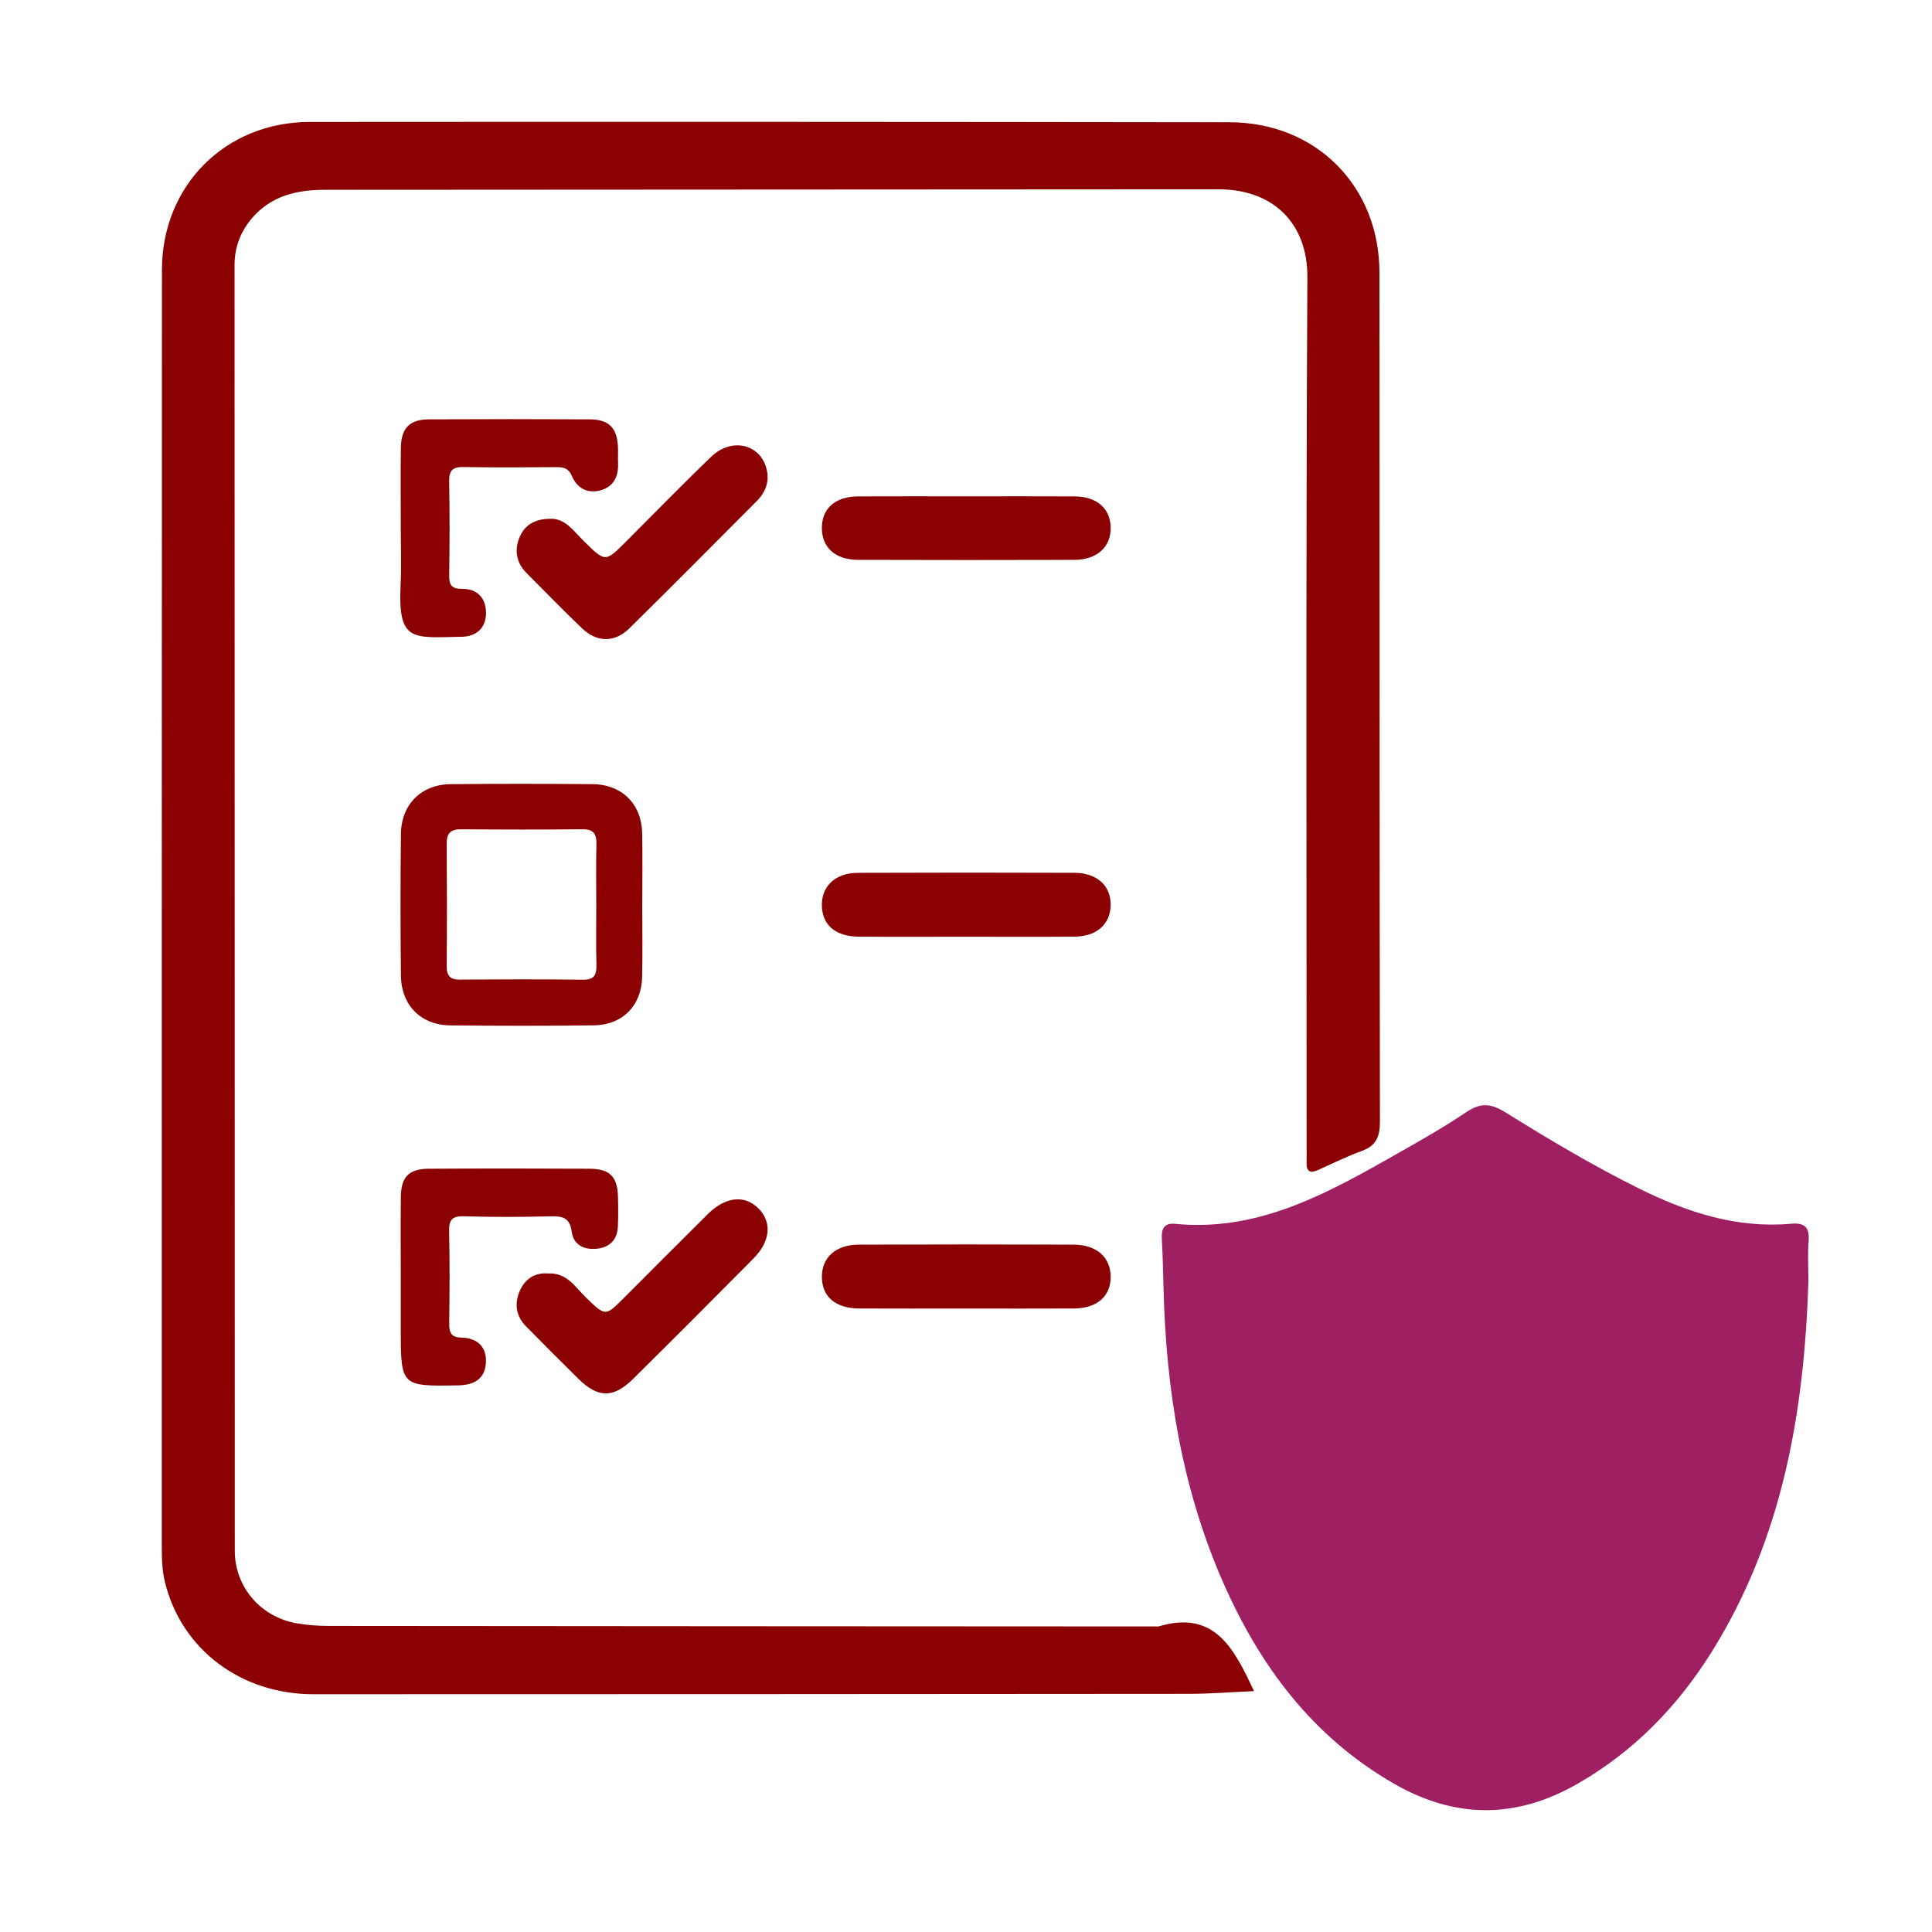 <?xml version="1.0" encoding="utf-8"?>
<!-- Generator: Adobe Illustrator 16.0.0, SVG Export Plug-In . SVG Version: 6.00 Build 0)  -->
<!DOCTYPE svg PUBLIC "-//W3C//DTD SVG 1.1//EN" "http://www.w3.org/Graphics/SVG/1.1/DTD/svg11.dtd">
<svg version="1.1" id="Layer_1" xmlns="http://www.w3.org/2000/svg" xmlns:xlink="http://www.w3.org/1999/xlink" x="0px" y="0px"
	 width="501.114px" height="501.114px" viewBox="0 0 501.114 501.114" enable-background="new 0 0 501.114 501.114"
	 xml:space="preserve">
<g>
	<path fill="#9E2063" d="M464.624,317.407c-14.186,1.268-27.078-2.968-39.592-9.181c-11.879-5.897-23.252-12.669-34.482-19.664
		c-3.672-2.289-6.375-2.692-10.176-0.133c-6.715,4.521-13.834,8.461-20.889,12.454c-16.961,9.596-34.141,18.558-54.625,16.553
		c-2.996-0.293-3.65,1.331-3.51,3.924c0.232,4.294,0.338,8.596,0.445,12.896c0.652,26.2,4.768,51.733,15.326,75.896
		c9.564,21.885,23.305,40.339,44.459,52.503c15.902,9.142,31.662,9.138,47.582,0.021c14.736-8.44,26.129-20.238,35.002-34.522
		c18.234-29.352,23.832-62.03,24.891-95.866c0-3.48-0.211-6.977,0.057-10.434C469.385,318.341,468.077,317.097,464.624,317.407z"/>
	<path fill="#8b0000" d="M300.497,421.859c-0.148,0.045-0.328,0.005-0.494,0.005c-71.57-0.036-143.143-0.064-214.713-0.137
		c-2.799-0.003-5.635-0.206-8.391-0.688c-9.287-1.624-15.994-9.435-15.998-18.756c-0.033-111.167-0.02-222.333-0.063-333.499
		c-0.002-4.544,1.455-8.452,4.266-11.882c4.947-6.037,11.727-7.671,19.113-7.674c77.039-0.047,154.076-0.085,231.113-0.125
		c0.496,0,0.994-0.003,1.49,0.009c13.68,0.305,22.359,8.984,22.285,22.81c-0.402,75.214-0.199,150.431-0.201,225.647
		c0,1.324,0.049,2.651,0,3.975c-0.086,2.417,0.973,2.833,3.023,1.904c3.764-1.704,7.486-3.532,11.359-4.95
		c3.742-1.371,4.635-3.776,4.631-7.604c-0.119-73.393-0.064-146.787-0.121-220.18c-0.018-22.417-16.422-38.969-38.875-39.001
		c-79.523-0.116-159.045-0.141-238.568-0.083c-21.93,0.016-38.336,16.538-38.346,38.37c-0.045,110.337-0.039,220.676-0.041,331.013
		c0,3.146,0.066,6.281,0.826,9.373c4.266,17.39,19.65,29.059,38.51,29.057c75.715-0.008,151.428-0.029,227.141-0.102
		c5.447-0.005,10.896-0.447,16.809-0.707C320.092,427.618,315.073,417.475,300.497,421.859z"/>
	<path fill="#8b0000" d="M116.756,265.955c12.422,0.137,24.846,0.146,37.266-0.007c7.455-0.096,12.365-5.11,12.535-12.552
		c0.143-6.125,0.027-12.256,0.031-18.384c0.002-6.295,0.1-12.59-0.021-18.882c-0.148-7.598-5.264-12.683-12.92-12.744
		c-12.258-0.099-24.518-0.118-36.771,0.008c-7.598,0.079-12.785,5.232-12.879,12.867c-0.148,12.255-0.135,24.517-0.006,36.771
		C104.071,260.719,109.149,265.871,116.756,265.955z M115.864,218.828c-0.021-2.785,1.082-3.771,3.85-3.741
		c10.432,0.104,20.865,0.114,31.299-0.002c2.885-0.033,3.748,1.134,3.682,3.84c-0.125,5.296-0.037,10.597-0.037,15.897
		c0.002,5.134-0.09,10.27,0.041,15.399c0.066,2.604-0.51,3.934-3.525,3.895c-10.598-0.144-21.197-0.104-31.799-0.021
		c-2.541,0.021-3.529-0.895-3.512-3.47C115.944,240.027,115.942,229.426,115.864,218.828z"/>
	<path fill="#8b0000" d="M120.354,315.472c7.438,0.227,14.895,0.202,22.338,0.012c3.139-0.082,5.102,0.257,5.613,4.045
		c0.475,3.497,3.371,4.753,6.719,4.335c3.191-0.399,5.066-2.361,5.232-5.622c0.135-2.643,0.102-5.296,0.027-7.941
		c-0.143-5.092-2.145-7.135-7.361-7.162c-13.9-0.07-27.805-0.076-41.705,0.003c-5.158,0.028-7.178,2.111-7.242,7.272
		c-0.082,6.784-0.02,13.571-0.021,20.354c0,4.635,0,9.271,0,13.904c0,14.921,0.055,14.911,14.828,14.659
		c4.076-0.07,6.932-1.552,7.242-5.744c0.307-4.176-2.174-6.551-6.305-6.639c-2.76-0.059-3.23-1.333-3.201-3.7
		c0.098-7.942,0.156-15.889-0.027-23.829C116.424,316.439,117.215,315.377,120.354,315.472z"/>
	<path fill="#8b0000" d="M119.747,165.163c3.775-0.063,6.34-2.255,6.309-6.245c-0.027-3.897-2.344-6.211-6.258-6.188
		c-2.707,0.017-3.322-1.031-3.285-3.502c0.119-8.108,0.137-16.224-0.006-24.333c-0.047-2.751,0.781-3.81,3.637-3.759
		c8.109,0.144,16.223,0.081,24.334,0.026c1.834-0.014,3.061,0.425,3.854,2.296c1.328,3.129,3.949,4.583,7.234,3.77
		c3.563-0.88,4.902-3.62,4.742-7.184c-0.061-1.323,0.031-2.649-0.018-3.973c-0.184-5.048-2.287-7.273-7.32-7.302
		c-13.904-0.072-27.813-0.073-41.717,0.001c-5.008,0.027-7.199,2.274-7.271,7.332c-0.1,6.95-0.025,13.905-0.027,20.858
		c0,4.801,0.201,9.611-0.035,14.401C103.157,166.674,106.84,165.377,119.747,165.163z"/>
	<path fill="#8b0000" d="M198.768,121.413c-1.754-6.302-9.068-7.959-14.264-2.978c-7.516,7.207-14.768,14.686-22.133,22.047
		c-5.389,5.39-5.354,5.353-10.916-0.104c-2.656-2.606-4.871-6.038-8.818-5.809c-4.041,0.009-6.635,1.725-7.906,4.852
		c-1.332,3.275-0.83,6.52,1.801,9.163c4.779,4.803,9.5,9.673,14.395,14.355c3.9,3.731,8.486,3.806,12.354-0.001
		c11.076-10.896,22.002-21.943,32.977-32.944C198.637,127.604,199.696,124.751,198.768,121.413z"/>
	<path fill="#8b0000" d="M150.079,357.685c5.016,4.94,9.051,4.997,14.111-0.011c10.465-10.352,20.869-20.765,31.225-31.229
		c4.484-4.531,4.854-9.513,1.229-13.078c-3.572-3.517-8.514-2.969-13.072,1.554c-7.281,7.222-14.51,14.495-21.76,21.746
		c-4.828,4.828-4.764,4.759-9.83-0.117c-2.773-2.672-4.889-6.497-9.811-6.241c-3.367-0.294-5.975,1.366-7.344,4.49
		c-1.428,3.255-1.037,6.529,1.578,9.191C140.926,348.592,145.485,353.159,150.079,357.685z"/>
	<path fill="#8b0000" d="M222.633,242.943c9.27,0.075,18.545,0.021,27.814,0.02c9.439-0.001,18.877,0.062,28.314-0.024
		c5.689-0.051,9.211-3.218,9.314-8.086c0.107-5.098-3.486-8.445-9.469-8.467c-18.709-0.063-37.42-0.07-56.131,0.007
		c-5.666,0.022-9.242,3.319-9.305,8.144C213.11,239.747,216.545,242.892,222.633,242.943z"/>
	<path fill="#8b0000" d="M278.616,145.215c5.961-0.017,9.561-3.343,9.463-8.45c-0.094-4.892-3.625-7.981-9.336-8.011
		c-9.436-0.046-18.871-0.013-28.307-0.013c-9.271,0-18.541-0.031-27.813,0.011c-6.033,0.028-9.537,3.186-9.451,8.378
		c0.086,4.925,3.543,8.06,9.324,8.079C241.204,145.273,259.909,145.267,278.616,145.215z"/>
	<path fill="#8b0000" d="M222.881,339.392c9.27,0.045,18.541,0.013,27.813,0.013c9.27,0,18.539,0.035,27.813-0.014
		c6.051-0.031,9.613-3.17,9.574-8.274c-0.037-5.044-3.646-8.27-9.701-8.291c-18.541-0.068-37.084-0.072-55.623,0.002
		c-6,0.022-9.621,3.354-9.576,8.408C213.223,336.362,216.727,339.362,222.881,339.392z"/>
</g>
</svg>
